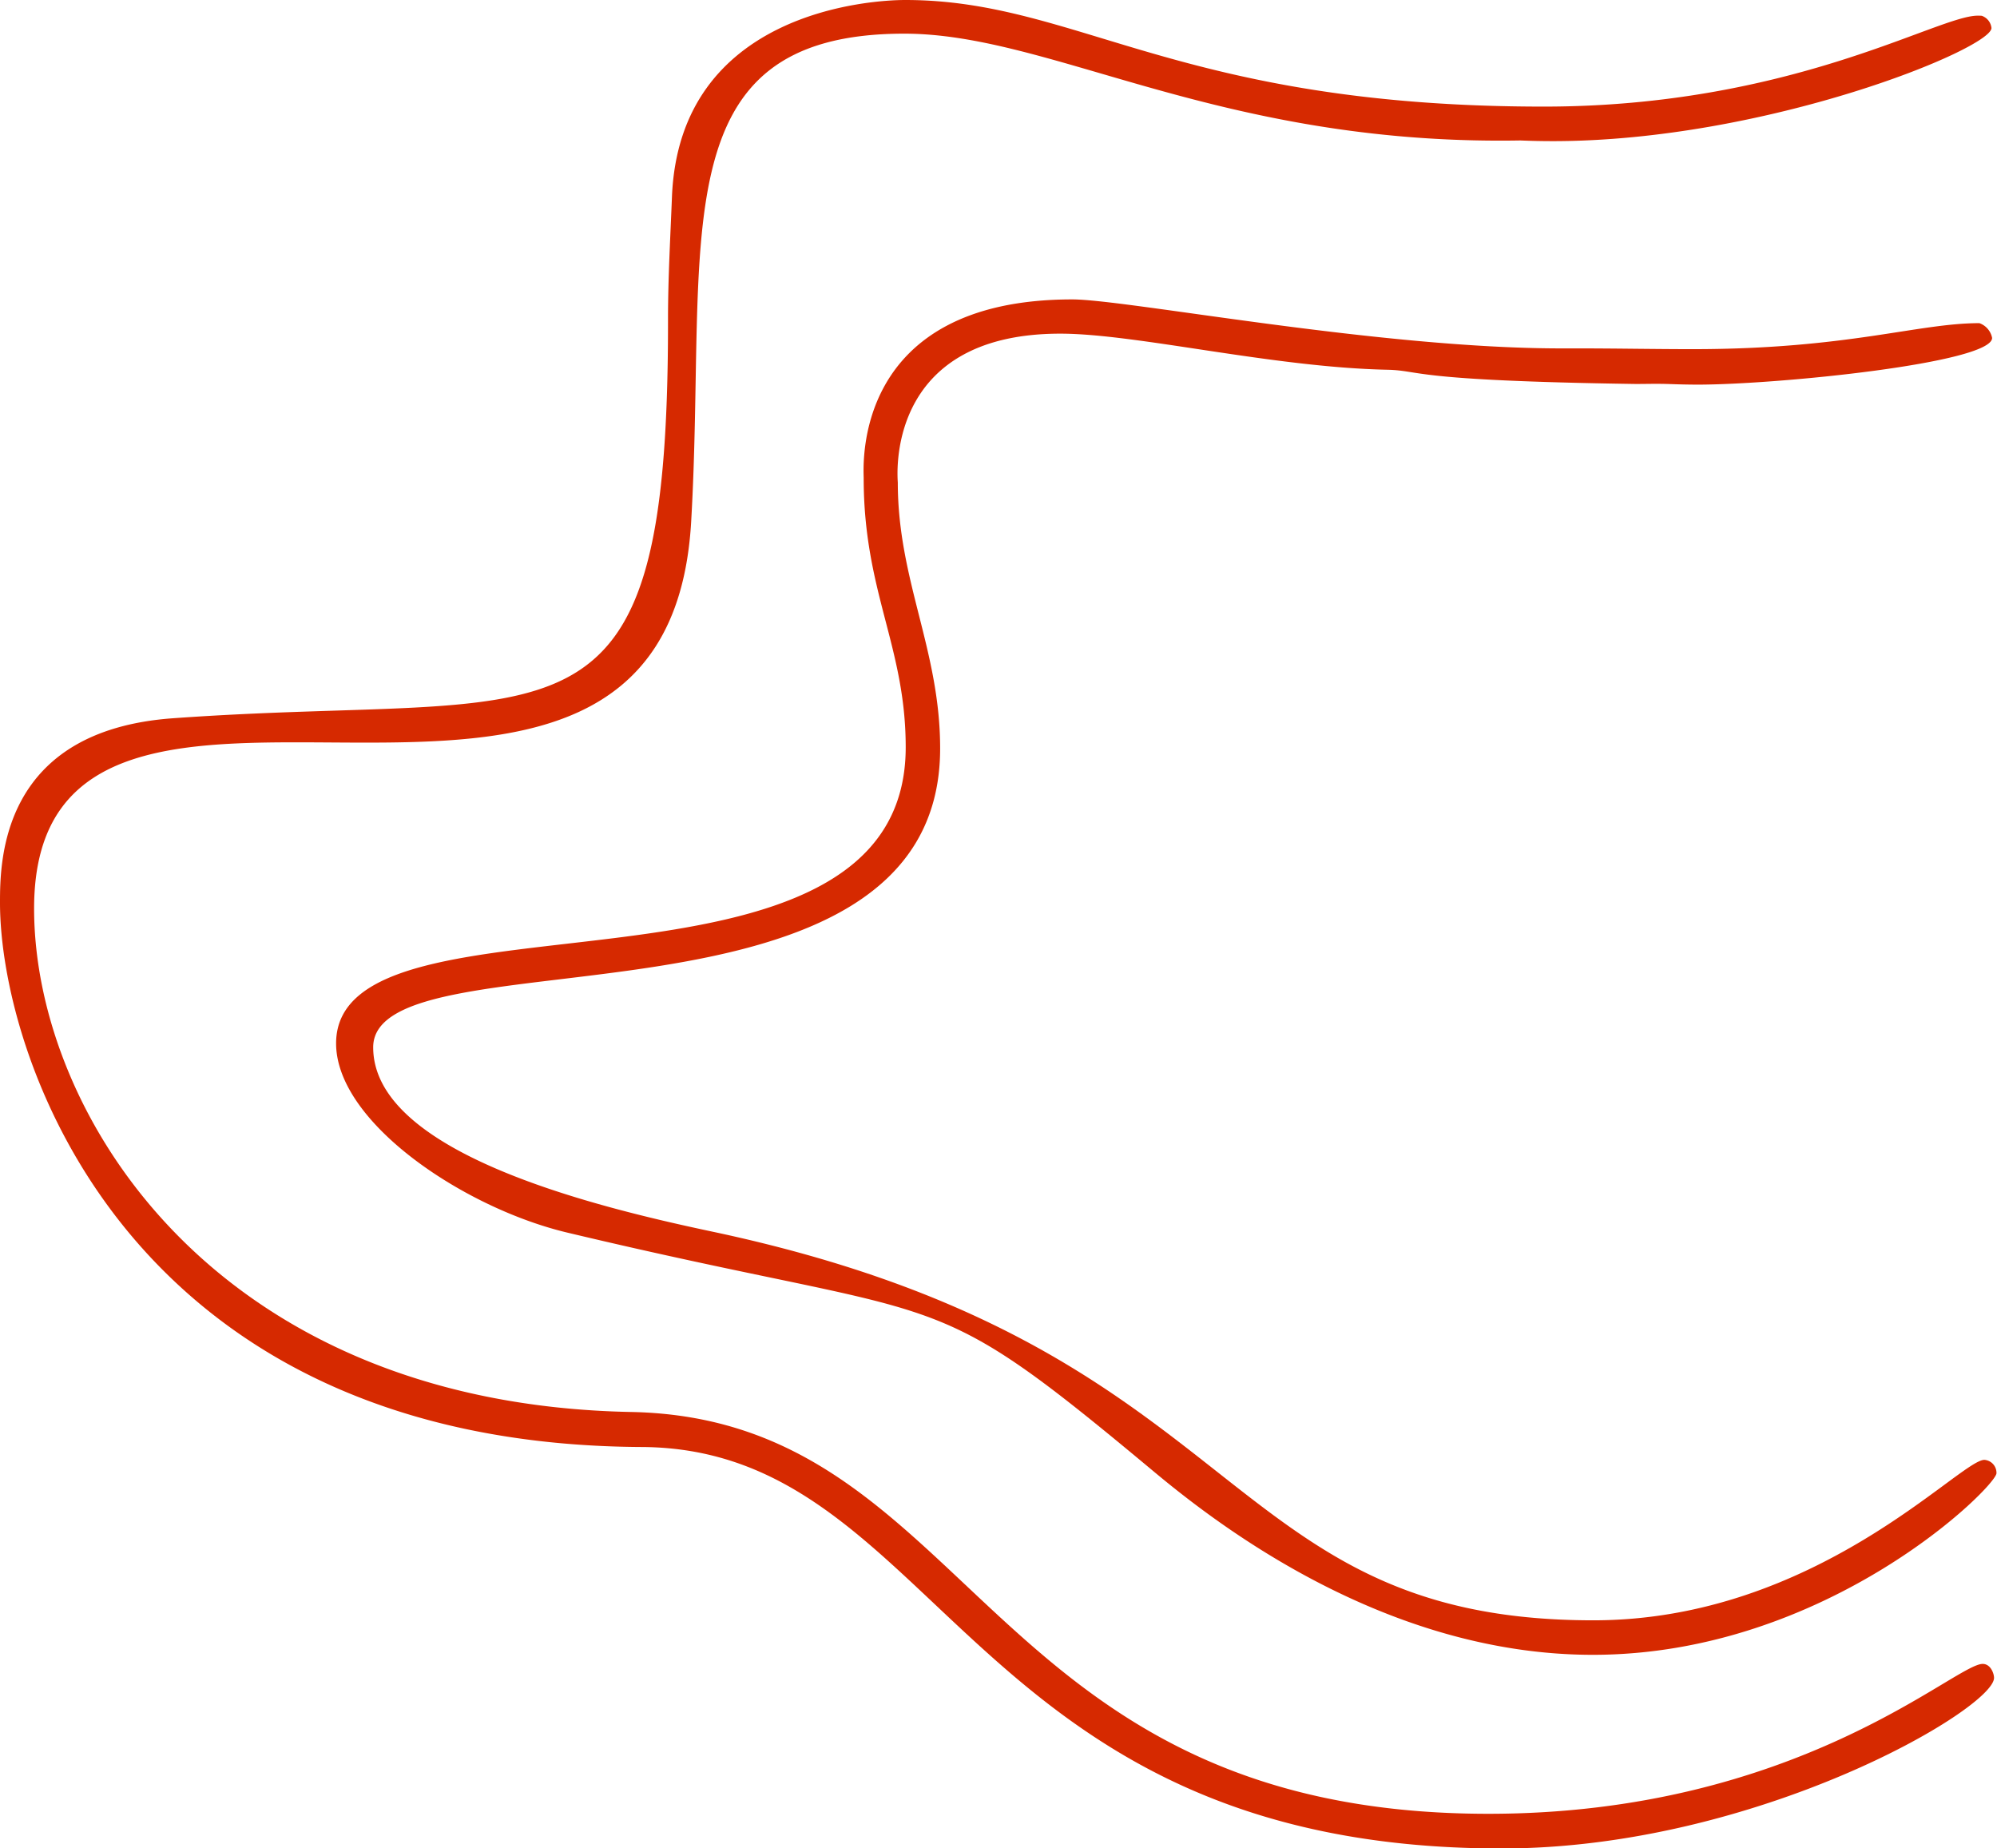 <?xml version="1.0" encoding="UTF-8" standalone="no"?><svg xmlns="http://www.w3.org/2000/svg" xmlns:xlink="http://www.w3.org/1999/xlink" fill="#000000" height="200.5" preserveAspectRatio="xMidYMid meet" version="1" viewBox="0.0 0.0 216.7 200.5" width="216.7" zoomAndPan="magnify"><g fill="#d62900" id="change1_1"><path d="M168.507,15.312q-1.77,0-3.525-.073-1.125.02-2.239.019c-31.257,0-48.924-11.606-64.615-11.606C71.434,3.652,76.773,25.943,75,56.612,72.32,102.8,3.7,60.314,3.7,98.569c0,22.268,19.6,53.748,64.78,54.618,37.2.718,37.98,43.593,93.03,43.593,33.541,0,50.606-16.261,53.635-16.261.867,0,1.234,1.045,1.234,1.511,0,3.358-25.769,18.512-53.445,18.512-58.181,0-60.989-43.386-93.3-43.555C13.837,156.7,0,114.672,0,97.935c0-4.582.123-18.669,18.763-20.01,42.3-3.043,53.725,5.649,53.725-42.937v-.373c0-4.411.254-8.823.427-13.233C73.707,1.213,94.556,0,98.237,0c18.719,0,29.638,11.565,69.272,11.565C194.4,11.565,210.236,1.7,214.6,1.7c.149,0,.3,0,.449.014A1.573,1.573,0,0,1,216.1,3.039C216.1,5.284,191.682,15.312,168.507,15.312Z"/><path d="M179.768,41.642c-.795,0-1.563.016-2.255.016-24.8-.361-23.191-1.464-26.993-1.544-12.448-.261-27.257-3.915-35.464-3.915-19.235,0-17.633,15.865-17.633,16.155,0,10.641,4.594,18.149,4.594,28.85,0,32.648-61.521,19.6-61.521,32.419,0,11.414,23.8,17.243,36.761,19.99,58.776,12.455,54.492,42.177,95.641,42.177,24.173,0,39.761-17.409,42.434-17.409a1.415,1.415,0,0,1,1.311,1.445c0,1.431-18.358,19.706-43.8,19.706-22.57,0-40.794-14.176-47.67-19.907-25.34-21.121-21.01-15.747-63.618-25.9C50.33,131.056,36.471,121.752,36.471,113.2c0-18.147,61.81-1.852,61.81-32.132,0-10.919-4.561-16.846-4.561-29.2,0-1.132-1.332-19.385,22.631-19.385,5.894,0,33.227,5.314,53.018,5.314.5,0,.809,0,1.875,0,4.145,0,8.292.083,12.438.083,16.822,0,24.405-2.821,31.108-2.821a2.137,2.137,0,0,1,1.38,1.6c0,2.713-23.2,5.07-31.991,5.07C181.812,41.719,181.321,41.642,179.768,41.642Z"/></g></svg>